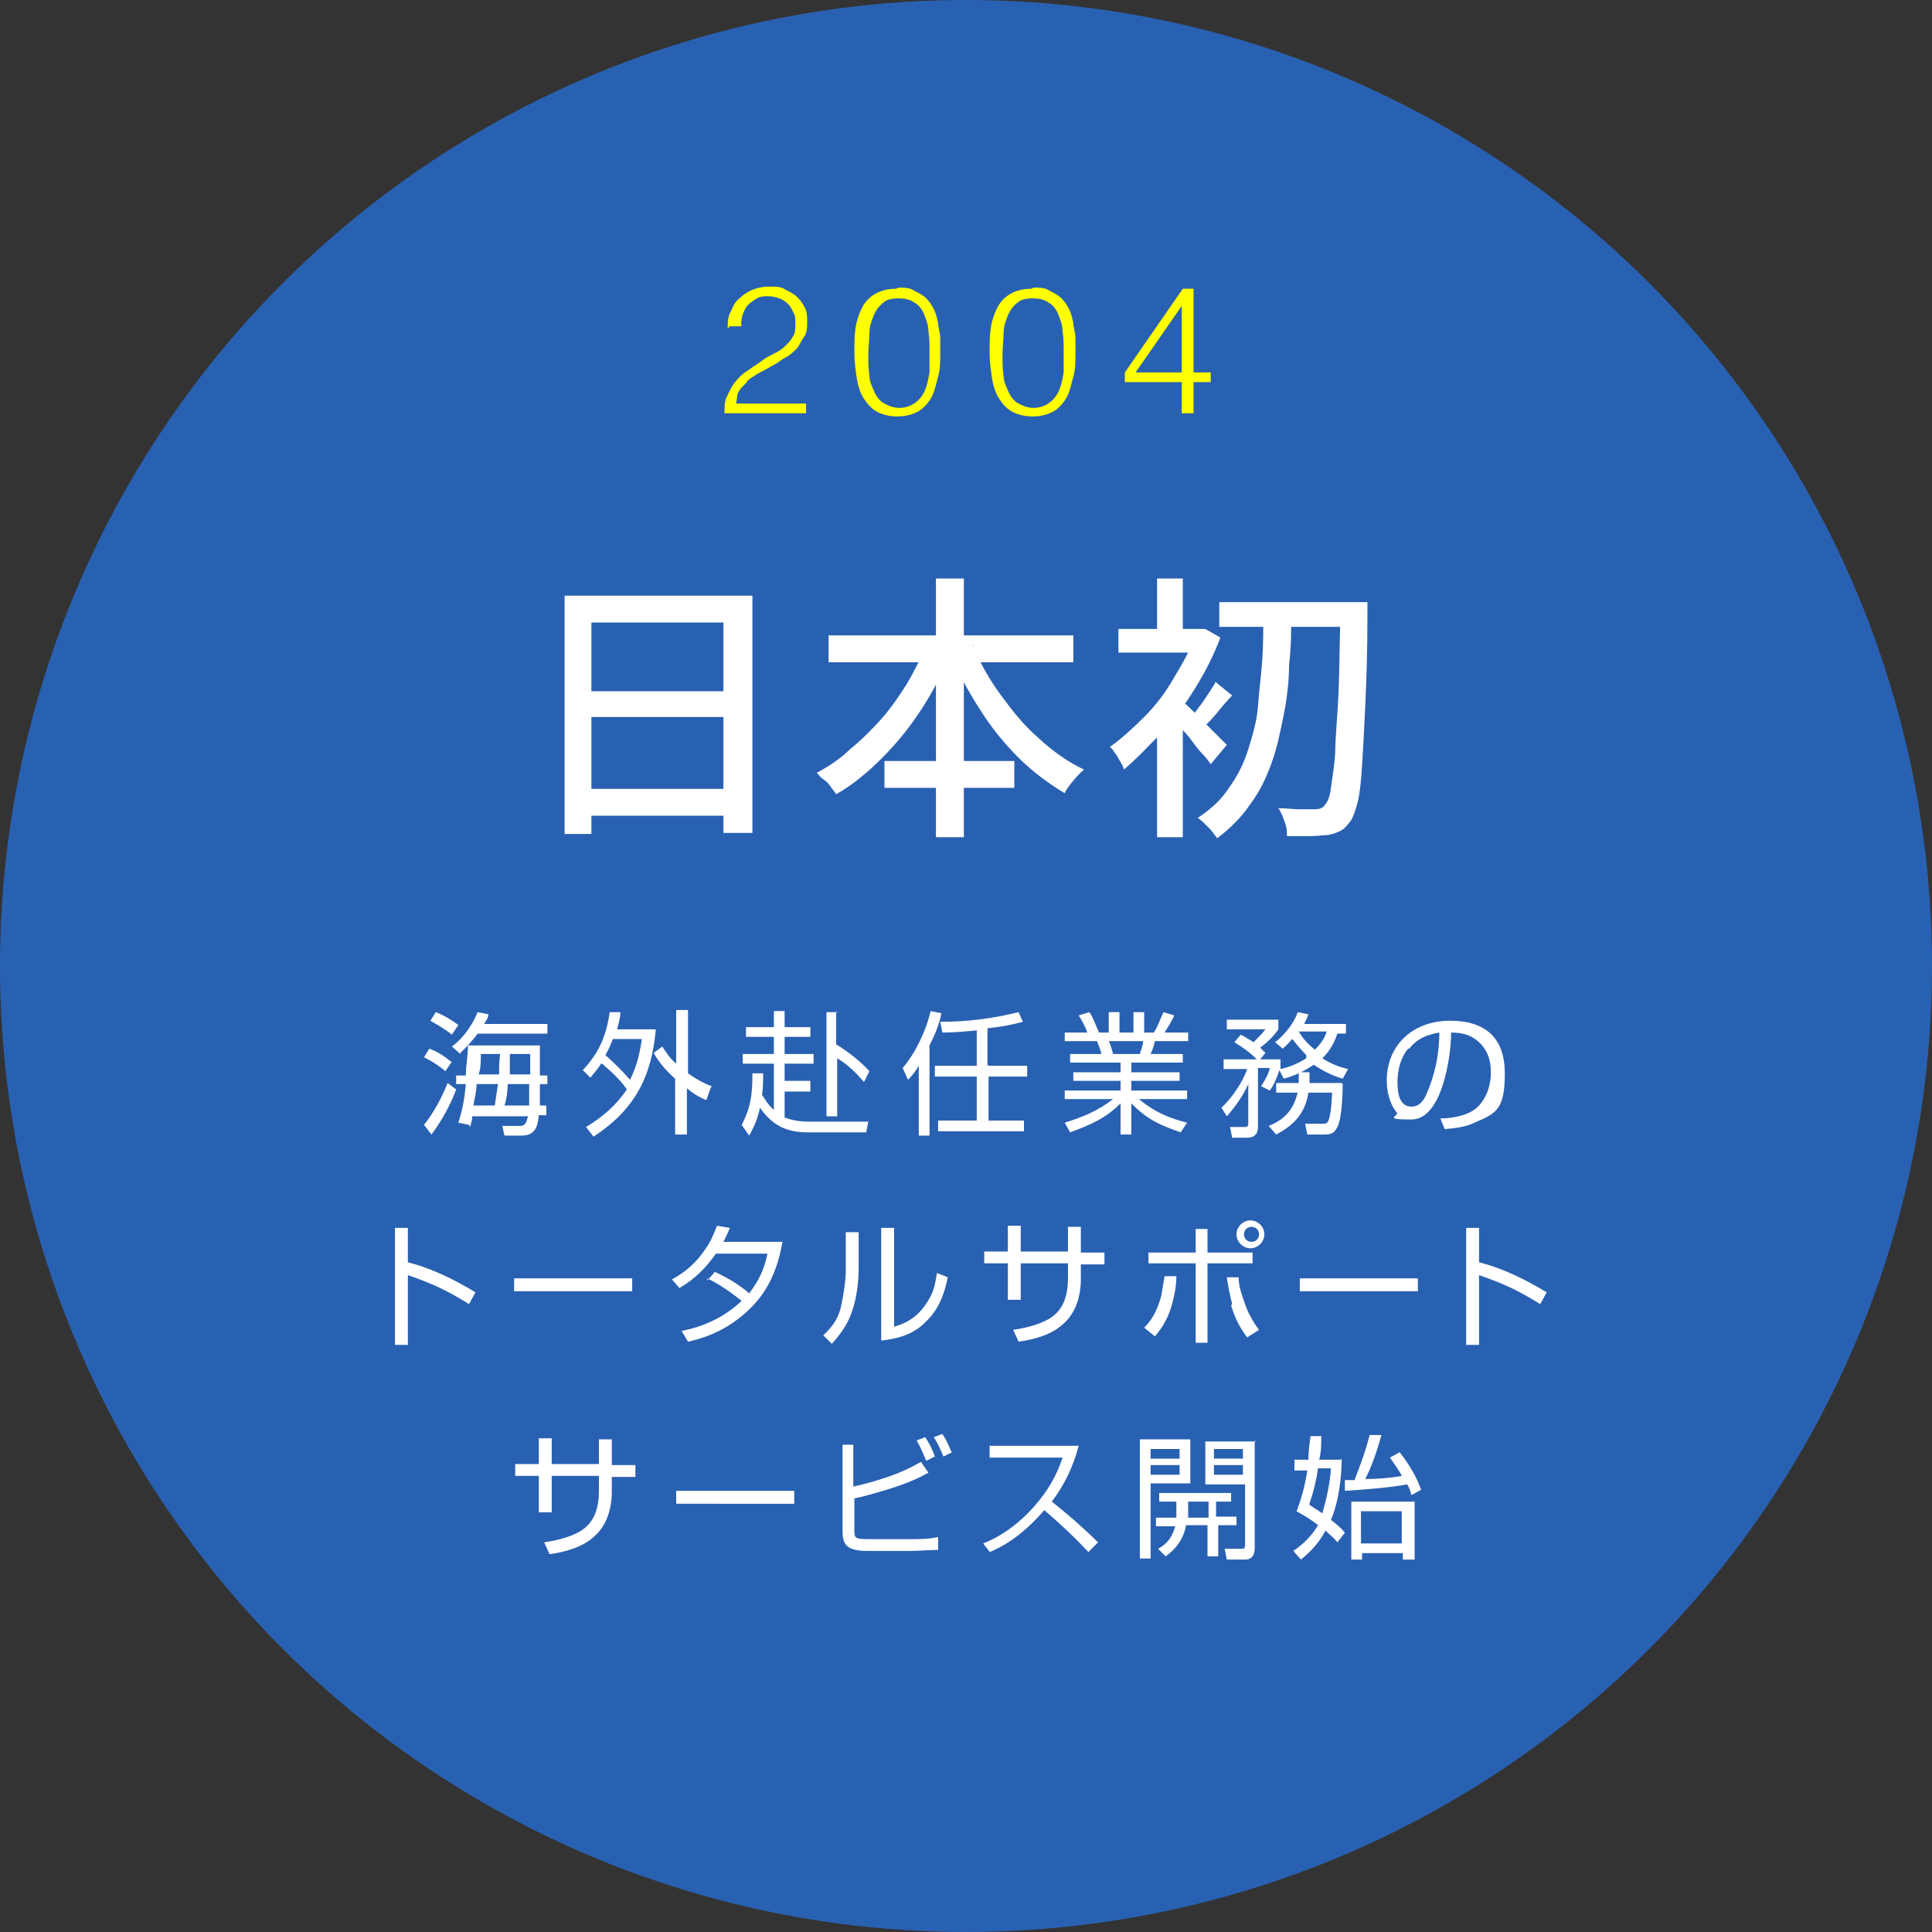 <svg id="_レイヤー_2" xmlns="http://www.w3.org/2000/svg" width="180" height="180" version="1.1" viewBox="0 0 180 180"><rect x="0" y="0" width="180" height="180" fill="#333333" stroke="none"/><defs><style>.st0{fill:#fff}</style></defs><circle cx="90" cy="90" r="90" fill="#2961b2"/><path class="st0" d="M52.6 55.5h17.5v22.1h-2.7V58H55.1v19.7h-2.5V55.5zm1.7 18h14.3V76H54.3v-2.5zm0-9.1h14.3v2.4H54.3v-2.4zM86.5 60l2.2.7c-.8 1.8-1.7 3.6-2.8 5.3s-2.3 3.2-3.7 4.6c-1.3 1.3-2.7 2.5-4.3 3.4-.1-.2-.3-.4-.5-.7s-.4-.5-.7-.7-.4-.4-.6-.6c1.1-.6 2.2-1.3 3.1-2.2 1-.8 2-1.8 2.9-2.8s1.7-2.2 2.4-3.3c.7-1.2 1.3-2.4 1.8-3.6zm-9.3-.8H100v2.5H77.2v-2.5zm5.2 11.7h12.1v2.5H82.4v-2.5zm4.8-17h2.6V78h-2.6V53.9zm3.4 6.2c.7 1.6 1.5 3.1 2.6 4.6 1.1 1.5 2.2 2.9 3.6 4.1 1.3 1.2 2.7 2.2 4.2 2.9-.5.4-.9.9-1.3 1.4-.2.3-.4.5-.5.8-1.5-.9-3-2-4.3-3.3-1.4-1.4-2.6-2.9-3.6-4.5-1.1-1.7-2-3.4-2.8-5.2l2.2-.7zm20.8-1.5h.9l1.4.8c-.6 1.6-1.4 3.2-2.4 4.8-1 1.6-2 3-3.2 4.2s-2.3 2.4-3.4 3.3c0-.2-.2-.5-.3-.7-.2-.3-.3-.6-.5-.8-.2-.3-.3-.5-.5-.6 1.1-.8 2.1-1.7 3.2-2.8s2-2.3 2.8-3.7c.8-1.3 1.5-2.6 2-3.9v-.5zm-7.2 0h8v2.2h-8v-2.2zm3.6-4.7h2.4v5.9h-2.4v-5.9zm0 12.9l2.4-2.9V78h-2.4V66.8zm2.2-1.6c.2.2.5.4.9.8l1.3 1.3 1.3 1.3.8.8-1.5 1.8c-.2-.3-.5-.7-.9-1.1s-.7-.9-1.1-1.4l-2.1-2.4 1.3-1.1zm3.2-1.7l1.6 1.3c-.5.5-1 1.1-1.4 1.6s-.9 1-1.3 1.4l-1.1-1c.3-.4.8-1 1.2-1.6s.8-1.2 1.1-1.7zm4.6-6.3h2.5c0 1.6 0 3.1-.2 4.7 0 1.6-.2 3.2-.5 4.7s-.6 3-1.1 4.4-1.1 2.7-2 3.9c-.8 1.2-1.9 2.3-3.1 3.2-.3-.4-.5-.7-.8-1-.4-.4-.7-.7-1-.9 1.2-.8 2.2-1.7 2.9-2.8.8-1.1 1.4-2.3 1.8-3.6.4-1.3.8-2.6.9-4s.3-2.8.4-4.3.1-2.9.1-4.3zm-4.2-1.1h12.2v2.3h-12.2v-2.3zm11.3 0h2.5v1.3c0 3.3-.1 6.1-.2 8.3s-.2 4.1-.3 5.6c-.1 1.5-.2 2.6-.4 3.4s-.4 1.3-.6 1.7c-.3.4-.6.8-1 1s-.7.3-1.2.4c-.4 0-1 .1-1.7.1h-2.1c0-.4 0-.8-.2-1.3s-.3-.9-.6-1.3c.8 0 1.4.1 2 .1h1.4c.4 0 .8-.1 1-.5.2-.2.4-.7.5-1.5s.3-1.8.4-3.3c0-1.4.2-3.2.3-5.4s.1-4.9.2-8v-.6z"/><path d="M67.8 30.6c0-.6 0-1.1.3-1.6.2-.5.4-.9.8-1.2.3-.3.7-.6 1.2-.8.5-.2 1-.3 1.6-.3s1.1 0 1.5.3c.4.2.8.4 1.1.7s.5.6.7 1c.2.4.2.8.2 1.3s0 1-.3 1.4-.4.8-.7 1.1-.6.6-1 .8c-.4.2-.7.5-1.1.7-.4.2-.7.4-1.1.6s-.7.4-1 .6c-.2.1-.4.3-.5.5l-.5.5c-.1.2-.3.4-.3.6 0 .2-.1.5-.1.8h6.5v.9h-7.6c0-.6 0-1.1.2-1.5s.4-.9.7-1.3c.4-.5.8-.9 1.3-1.2.4-.3.9-.6 1.3-.9.4-.3.8-.5 1.2-.7s.7-.4 1-.7.5-.5.7-.9c.2-.3.2-.7.2-1.2s0-.7-.2-1c-.1-.3-.3-.6-.5-.8-.2-.2-.5-.4-.8-.5-.3-.1-.6-.2-1-.2s-.7 0-1.1.2c-.3.2-.6.4-.8.6s-.4.6-.5.9c-.1.4-.2.7-.1 1.1H68zm15.9-3.8c.6 0 1.1 0 1.5.3.4.2.8.4 1.1.7.3.3.5.6.7 1 .2.4.3.8.4 1.3 0 .4.2.9.2 1.4v1.4c0 .8 0 1.5-.2 2.2s-.3 1.3-.6 1.9c-.3.5-.7 1-1.2 1.3-.5.3-1.2.5-2 .5s-1.5-.2-2-.5-.9-.8-1.2-1.3c-.3-.5-.5-1.2-.6-1.9s-.2-1.5-.2-2.3 0-1.5.1-2.2.3-1.3.6-1.9c.3-.6.7-1 1.2-1.3.5-.3 1.2-.5 2-.5zm2.9 5.9c0-.6 0-1.2-.1-1.8 0-.6-.2-1.1-.4-1.6s-.5-.9-.9-1.1c-.4-.3-.9-.4-1.5-.4s-1.1.1-1.4.4c-.4.3-.7.7-.9 1.2s-.4 1-.4 1.7-.1 1.2-.1 1.9 0 1.4.1 2c0 .6.3 1.1.5 1.6.2.4.5.8.9 1 .4.2.8.4 1.4.4s1.1-.2 1.5-.5.7-.7.9-1.2c.2-.5.3-1 .4-1.6v-1.8zm9.7-5.9c.6 0 1.1 0 1.5.3.4.2.8.4 1.1.7.3.3.5.6.7 1 .2.4.3.8.4 1.3 0 .4.2.9.2 1.4v1.4c0 .8 0 1.5-.2 2.2s-.3 1.3-.6 1.9c-.3.5-.7 1-1.2 1.3-.5.3-1.2.5-2 .5s-1.5-.2-2-.5-.9-.8-1.2-1.3c-.3-.5-.5-1.2-.6-1.9s-.2-1.5-.2-2.3 0-1.5.1-2.2.3-1.3.6-1.9c.3-.6.7-1 1.2-1.3.5-.3 1.2-.5 2-.5zm2.8 5.9c0-.6 0-1.2-.1-1.8 0-.6-.2-1.1-.4-1.6s-.5-.9-.9-1.1c-.4-.3-.9-.4-1.5-.4s-1.1.1-1.4.4c-.4.3-.7.7-.9 1.2s-.4 1-.4 1.7-.1 1.2-.1 1.9 0 1.4.1 2c0 .6.3 1.1.5 1.6.2.4.5.8.9 1 .4.2.8.4 1.4.4s1.1-.2 1.5-.5.7-.7.9-1.2c.2-.5.3-1 .4-1.6v-1.8zm11 2.9h-5.3v-.9l5.4-7.8h1v7.8h1.6v.9h-1.6v2.9h-1.1v-2.9zm-4.3-.9h4.3v-6.2l-4.3 6.2z" fill="#ff0"/><path class="st0" d="M40.2 105.7l-.7-.9c.9-1.1 1.7-2.6 2.2-3.9l.8.6c-.5 1.4-1.4 3-2.3 4.2zm1.9-6.8l-.6.9c-.6-.5-1.2-.9-2-1.3l.5-.8c.8.3 1.4.7 2 1.2zm.6-3.4l-.6.9c-.6-.5-1.3-.9-2-1.3l.5-.8c.6.2 1.6.8 2.1 1.2zm.2 2.7l-.8-.7c1.1-.8 1.9-2 2.4-3.2l1 .2c0 .3-.2.6-.4.9H51v.9h-6.5c-.5.7-1.1 1.3-1.7 1.9zm.8 6.6l-1-.2c.4-1.2.6-2.4.7-3.6h-.9v-.8h.9c0-.9.2-1.8.2-2.8h6.7v2.8h.7v.8h-.7v2h.6v.9h-.7c-.1 1-.3 1.9-1.6 1.9H47l-.2-.9h1.6c.6 0 .6-.3.8-.9H44c0 .3-.1.6-.2 1zm2.7-3.8h-2c0 .7-.2 1.4-.3 2h2c.1-.7.2-1.4.3-2zm.3-2.8h-1.9c0 .6 0 1.3-.2 1.9h1.9c0-.6 0-1.3.1-1.9zm.4 4.8h2.2v-2h-2c0 .7-.1 1.4-.3 2zm2.3-2.9v-1.9h-1.9v1.9h2zm6.6-1c-.3.5-.6.8-1 1.3l-.7-.7c1.5-1.6 2.2-3.2 2.5-5.4h1c0 .6-.2 1.1-.3 1.6h3.6c-.4 4.5-2 7.5-5.8 10l-.7-.9c1.5-.9 2.8-2 3.8-3.5-.6-.9-1.5-1.7-2.3-2.4zm3.9-2.3h-2.8c-.2.5-.4 1-.7 1.5.8.7 1.6 1.5 2.3 2.3.6-1.2.9-2.4 1.1-3.8zm6.3 4.6l-.4 1.1c-.7-.3-1.2-.6-1.8-1.1v4.3h-1.1v-5.2c-.8-.7-1.5-1.5-2-2.4l.8-.6c.4.6.7 1.1 1.3 1.6v-5h1.1v5.9c.7.5 1.4.9 2.2 1.2zm9.3 3.1h5.4l-.2 1h-5.4c-2 0-3.3-.6-4.5-2.3-.2 1-.5 1.7-1 2.6l-.7-1c.9-1.7 1-3 1-4.8h1c0 .7 0 1.3-.1 2 .3.5.7 1.1 1.1 1.4v-4.3h-2.9v-.9h2.9v-1.6h-2.6v-.9h2.6v-1.5h1v1.5h2.4v.9h-2.4v1.6h2.7v.9h-2.7v1.6h2.4v1h-2.4v2.4c.7.3 1.5.4 2.3.4zm2.4-10.3v3.1c1 .6 2.3 1.6 3.1 2.5l-.5 1c-.7-.8-1.6-1.7-2.5-2.2v5.4h-1v-9.7h1zm8.7 11.6h-1v-6.5c-.3.5-.6.9-1 1.3l-.5-1.1c1.2-1.4 2.2-3.5 2.6-5.3l1 .2c-.2 1.1-.6 2-1.1 3v8.4zm5.5-6.5h3.6v1h-3.6v4.1h3.3v1h-8v-1H91v-4.1h-3.9v-1H91V96c-1.1.1-2.1.2-3.2.2l-.2-1c2.5 0 4.9-.3 7.3-.9l.4.9c-1.1.3-2.2.5-3.3.6v3.4zm18.5 5.3l-.6.9c-2-.7-3.1-1.2-4.6-2.7v2.9h-1v-2.9c-1.4 1.4-2.8 2-4.7 2.7l-.5-.9c1.6-.5 3.1-1.1 4.5-2.2h-4.5v-.8h5.2v-.9H100v-.8h4.4V99h-4.7v-.8h2.9c0-.3-.3-.9-.4-1.2h-3v-.8h2.1c-.2-.6-.5-1.1-.8-1.6l1-.3c.4.6.6 1.3.9 1.9h.9v-1.9h1v1.9h1.3v-1.9h1v1.9h.9c.4-.6.6-1.3.9-1.9l1 .3c-.2.5-.6 1.1-.9 1.6h2.2v.8h-3.1c-.1.4-.2.8-.4 1.2h3v.8h-4.8v.9h4.5v.8h-4.5v.9h5.2v.8h-4.5c1.5 1.2 2.6 1.7 4.5 2.2zm-7.3-7.6c.2.4.3.8.4 1.2h2.5c.1-.4.3-.8.3-1.2h-3.2zm18.4 1.3c-.5-.5-.9-1-1.3-1.5-.3.3-.5.6-.9.9l-.7-.6c.8-.6 1.8-1.8 2.1-2.8l1 .2c-.1.3-.2.5-.4.9h3.9v.9h-.8c-.3.9-.7 1.6-1.4 2.3.8.5 1.5.8 2.4 1l-.5.9c-1-.3-1.8-.7-2.7-1.3-.9.6-1.7 1-2.8 1.3l-.4-.8c-.2.6-.5 1.4-.9 1.9l-.8-.4c.3-.5.7-1.1.8-1.7h-1.1v5.5c0 .7-.4 1-1 1h-1.4l-.2-1h1.3c.2 0 .4 0 .4-.3V101c-.5 1.1-1.2 2.1-2 3l-.5-.8c.9-.8 2-2.4 2.4-3.6H114v-.9h3.1c-.7-.7-1.3-1.1-2.1-1.6l.6-.7c.4.2.7.4 1.2.7.4-.4.8-.8 1.1-1.2h-3.6V95h4.8v.9c-.4.6-1.1 1.3-1.7 1.7l.5.5-.5.6h1.9v.9c.9-.2 1.6-.5 2.4-1zm3.4 2.7c0 .9-.1 3.3-.5 4-.3.6-.6.7-1.2.7h-1.6l-.2-1h1.5c.4 0 .6 0 .7-.4.2-.5.3-1.9.3-2.5h-2.2c-.3 1.9-1.3 3-3 3.9l-.7-.8c1.5-.6 2.3-1.5 2.7-3.1h-2v-.9h2.1v-1h1v1h3zm-4.1-4.9c.4.7.9 1.2 1.5 1.7.5-.5.9-1 1.1-1.7H121zm13.2 8.1c1.2 0 2.8-.3 3.6-1.2s1.1-2 1.1-3.1-.3-2-1-2.7c-.8-.8-1.7-1-2.7-1 0 2.1-.8 8.1-3.7 8.1s-1-.3-1.4-.7c-.6-.7-.9-1.9-.9-2.9 0-3.4 2.5-5.6 5.9-5.6s5.1 1.7 5.1 4.9-.7 3.7-2.6 4.5c-1 .5-1.9.6-3 .7l-.4-1zm-3-6.5c-.7.8-1 2-1 3.1s.2 2.3 1.3 2.3 1.4-1.2 1.7-1.9c.6-1.6.9-3.3.9-5-1.2.2-2.1.6-2.8 1.5zM38 114.3v3.3c2.3.6 4.3 1.6 6.3 2.8l-.6 1.1c-2.1-1.3-3.4-1.9-5.7-2.7v6.5h-1.2v-10.9H38zm20.9 4.8v1.2h-11v-1.2h11zm7 .2l.7-.8c1.1.5 2.3 1.2 3.2 2 .9-1.2 1.4-2.2 1.7-3.7h-4.8c-.9 1.3-2 2.4-3.4 3.2l-.7-.8c1.3-.7 2.3-1.6 3.1-2.8.5-.7.8-1.4 1.1-2.2l1.2.2c-.2.5-.4.9-.6 1.3h5.5c-.4 2.3-1.2 4.4-2.9 6.1-1.7 1.7-3.6 2.7-5.9 3.2l-.6-1c2.1-.4 4-1.3 5.6-2.8-1-.8-2-1.5-3.2-2.1zm14.1-1.2c0 1.4-.2 3-.7 4.3-.4 1.1-1 1.9-1.8 2.8l-.8-.8c.9-.8 1.5-1.7 1.7-2.9.2-.9.4-2.2.4-3.2v-3.5H80v3.3zm3.3 5.5c1.5-.4 2.4-1.2 3.1-2.3s.7-1.7.9-2.7l1 .4c-.3 1.5-.8 2.9-1.9 4-1.2 1.3-2.6 1.7-4.3 1.9v-10.5h1.2v9.2zm16.2-9.3h1.2v2.4h2.2v1.1h-2.2v1.4c0 1.6-.5 3.2-1.7 4.2-1.1 1-2.7 1.4-4.1 1.6l-.5-1.1c1.3-.2 2.4-.5 3.3-1 1.2-.7 1.8-1.9 1.8-3.8v-1.4h-4.4v3.4h-1.2v-3.4h-2.2v-1.1h2.2v-2.4h1.2v2.4h4.4v-2.4zm7.1 9.4c.9-.9 1.3-1.9 1.6-3l.3-1.8h1.1c0 1-.2 1.8-.4 2.6-.3 1.1-.8 2.1-1.6 3l-1-.8zm5.9-9.2v2.2h4.2v1h-4.2v7.4h-1.1v-7.4H107v-1h4.4v-2.2h1.1zm2.3 7c-.2-.8-.4-1.7-.5-2.5h1.1c0 .7.2 1.4.5 2.2.3 1 .8 1.9 1.4 2.7l-1.1.7c-.7-.9-1.2-1.9-1.5-3zm3-6.5c0 .7-.6 1.3-1.3 1.3s-1.3-.6-1.3-1.3.6-1.3 1.3-1.3 1.3.6 1.3 1.3zm-1.9 0c0 .4.3.7.7.7s.7-.3.7-.7-.3-.7-.7-.7-.7.3-.7.7zm16.2 4.1v1.2h-11v-1.2h11zm5.7-4.8v3.3c2.3.6 4.3 1.6 6.3 2.8l-.6 1.1c-2.1-1.3-3.4-1.9-5.7-2.7v6.5h-1.2v-10.9h1.2zm-82 19.8H57v2.4h2.2v1.1H57v1.4c0 1.6-.5 3.2-1.7 4.2-1.1 1-2.7 1.4-4.1 1.6l-.5-1.1c1.3-.2 2.4-.5 3.3-1 1.2-.7 1.8-1.9 1.8-3.8v-1.4h-4.4v3.4h-1.2v-3.4H48v-1.1h2.2V134h1.2v2.4h4.4V134zm18.2 4.8v1.2H63v-1.2h11zm5.5-4.3v3.9c.9-.2 1.7-.4 2.6-.7 1.3-.4 2.5-.9 3.7-1.6l.7 1c-1.2.7-2.6 1.2-3.9 1.6-1 .3-2 .6-3 .8v2.9c0 .8 0 .9 1.4.9h3.8c.9 0 1.7 0 2.6-.2v1.2c-.9 0-1.8.1-2.7.1h-3.8c-1.9 0-2.4-.5-2.4-1.8v-8.1h1.2zm7.6 1.1l-.8.4c-.3-.7-.5-1.2-.9-1.9l.8-.3c.4.6.7 1.2.9 1.8zm1.6-.4l-.8.4c-.3-.7-.5-1.2-.9-1.8l.8-.3c.4.6.6 1.1.9 1.8zm3.6 9.4l-.7-.9c1.8-.7 3.5-2 4.8-3.5 1.2-1.4 2-2.7 2.6-4.5h-6.8v-1.1h8.3c-.5 1.9-1.3 3.6-2.5 5.2 1.5 1.2 3 2.5 4.3 3.8l-.9.9c-1.3-1.4-2.7-2.7-4.1-3.9-1.4 1.6-3.1 3.1-5.1 3.9zm18.6-10.5v4h-3.7v7h-1v-11.1h4.7zm-3.7.8v.9h2.7v-.9h-2.7zm0 1.5v.9h2.7v-.9h-2.7zm8 4.8v.8h-1.7v2.9h-1v-2.9h-2c-.2 1.2-.9 2.2-1.9 2.9l-.7-.7c.9-.5 1.3-1.1 1.6-2.1h-1.8v-.8h1.9v-1.5H108v-.8h6.7v.8h-1.4v1.4h1.7zm-2.6-1.4h-1.9v1.5h1.9V140zm4.3-5.7v10c0 .6-.2 1.1-.9 1.1h-1.7l-.2-1h1.5c.2 0 .4 0 .4-.3v-5.7h-3.7v-4h4.7zm-3.8.8v.9h2.7v-.9h-2.7zm0 1.5v.9h2.7v-.9h-2.7zm11.9-.6c0 1.8-.3 4.1-1 5.7.5.4.9.7 1.3 1.2l-.7.9c-.3-.4-.7-.7-1.1-1.1-.6 1.1-1.3 1.9-2.3 2.7l-.7-.8c1-.7 1.7-1.4 2.3-2.4-.6-.5-1.3-.9-2-1.3.5-1.3.8-2.5 1-3.8h-1.2v-1h1.3c0-.7.1-1.5.2-2.2h1c0 .8 0 1.5-.2 2.2h2zm-3 4.3c.4.3.8.5 1.2.8.4-1.4.7-2.7.8-4.2h-1.2c-.2 1.3-.4 2.1-.8 3.3zm8.6-2.7c-.3-.6-.7-1.1-1.1-1.7l.9-.5c.8 1 1.6 2.3 2 3.5l-.9.5c-.1-.4-.2-.7-.4-1-1.6.3-4.2.5-5.8.6v-1h.9c.5-1.3 1.1-2.9 1.4-4.2h1.1c-.4 1.5-.9 2.9-1.5 4.1 1.2 0 2.3-.1 3.5-.3zm1.1 7.8h-1v-.6h-3.8v.6h-1v-5.4h5.9v5.4zm-4.9-4.5v3h3.8v-3h-3.8z"/></svg>